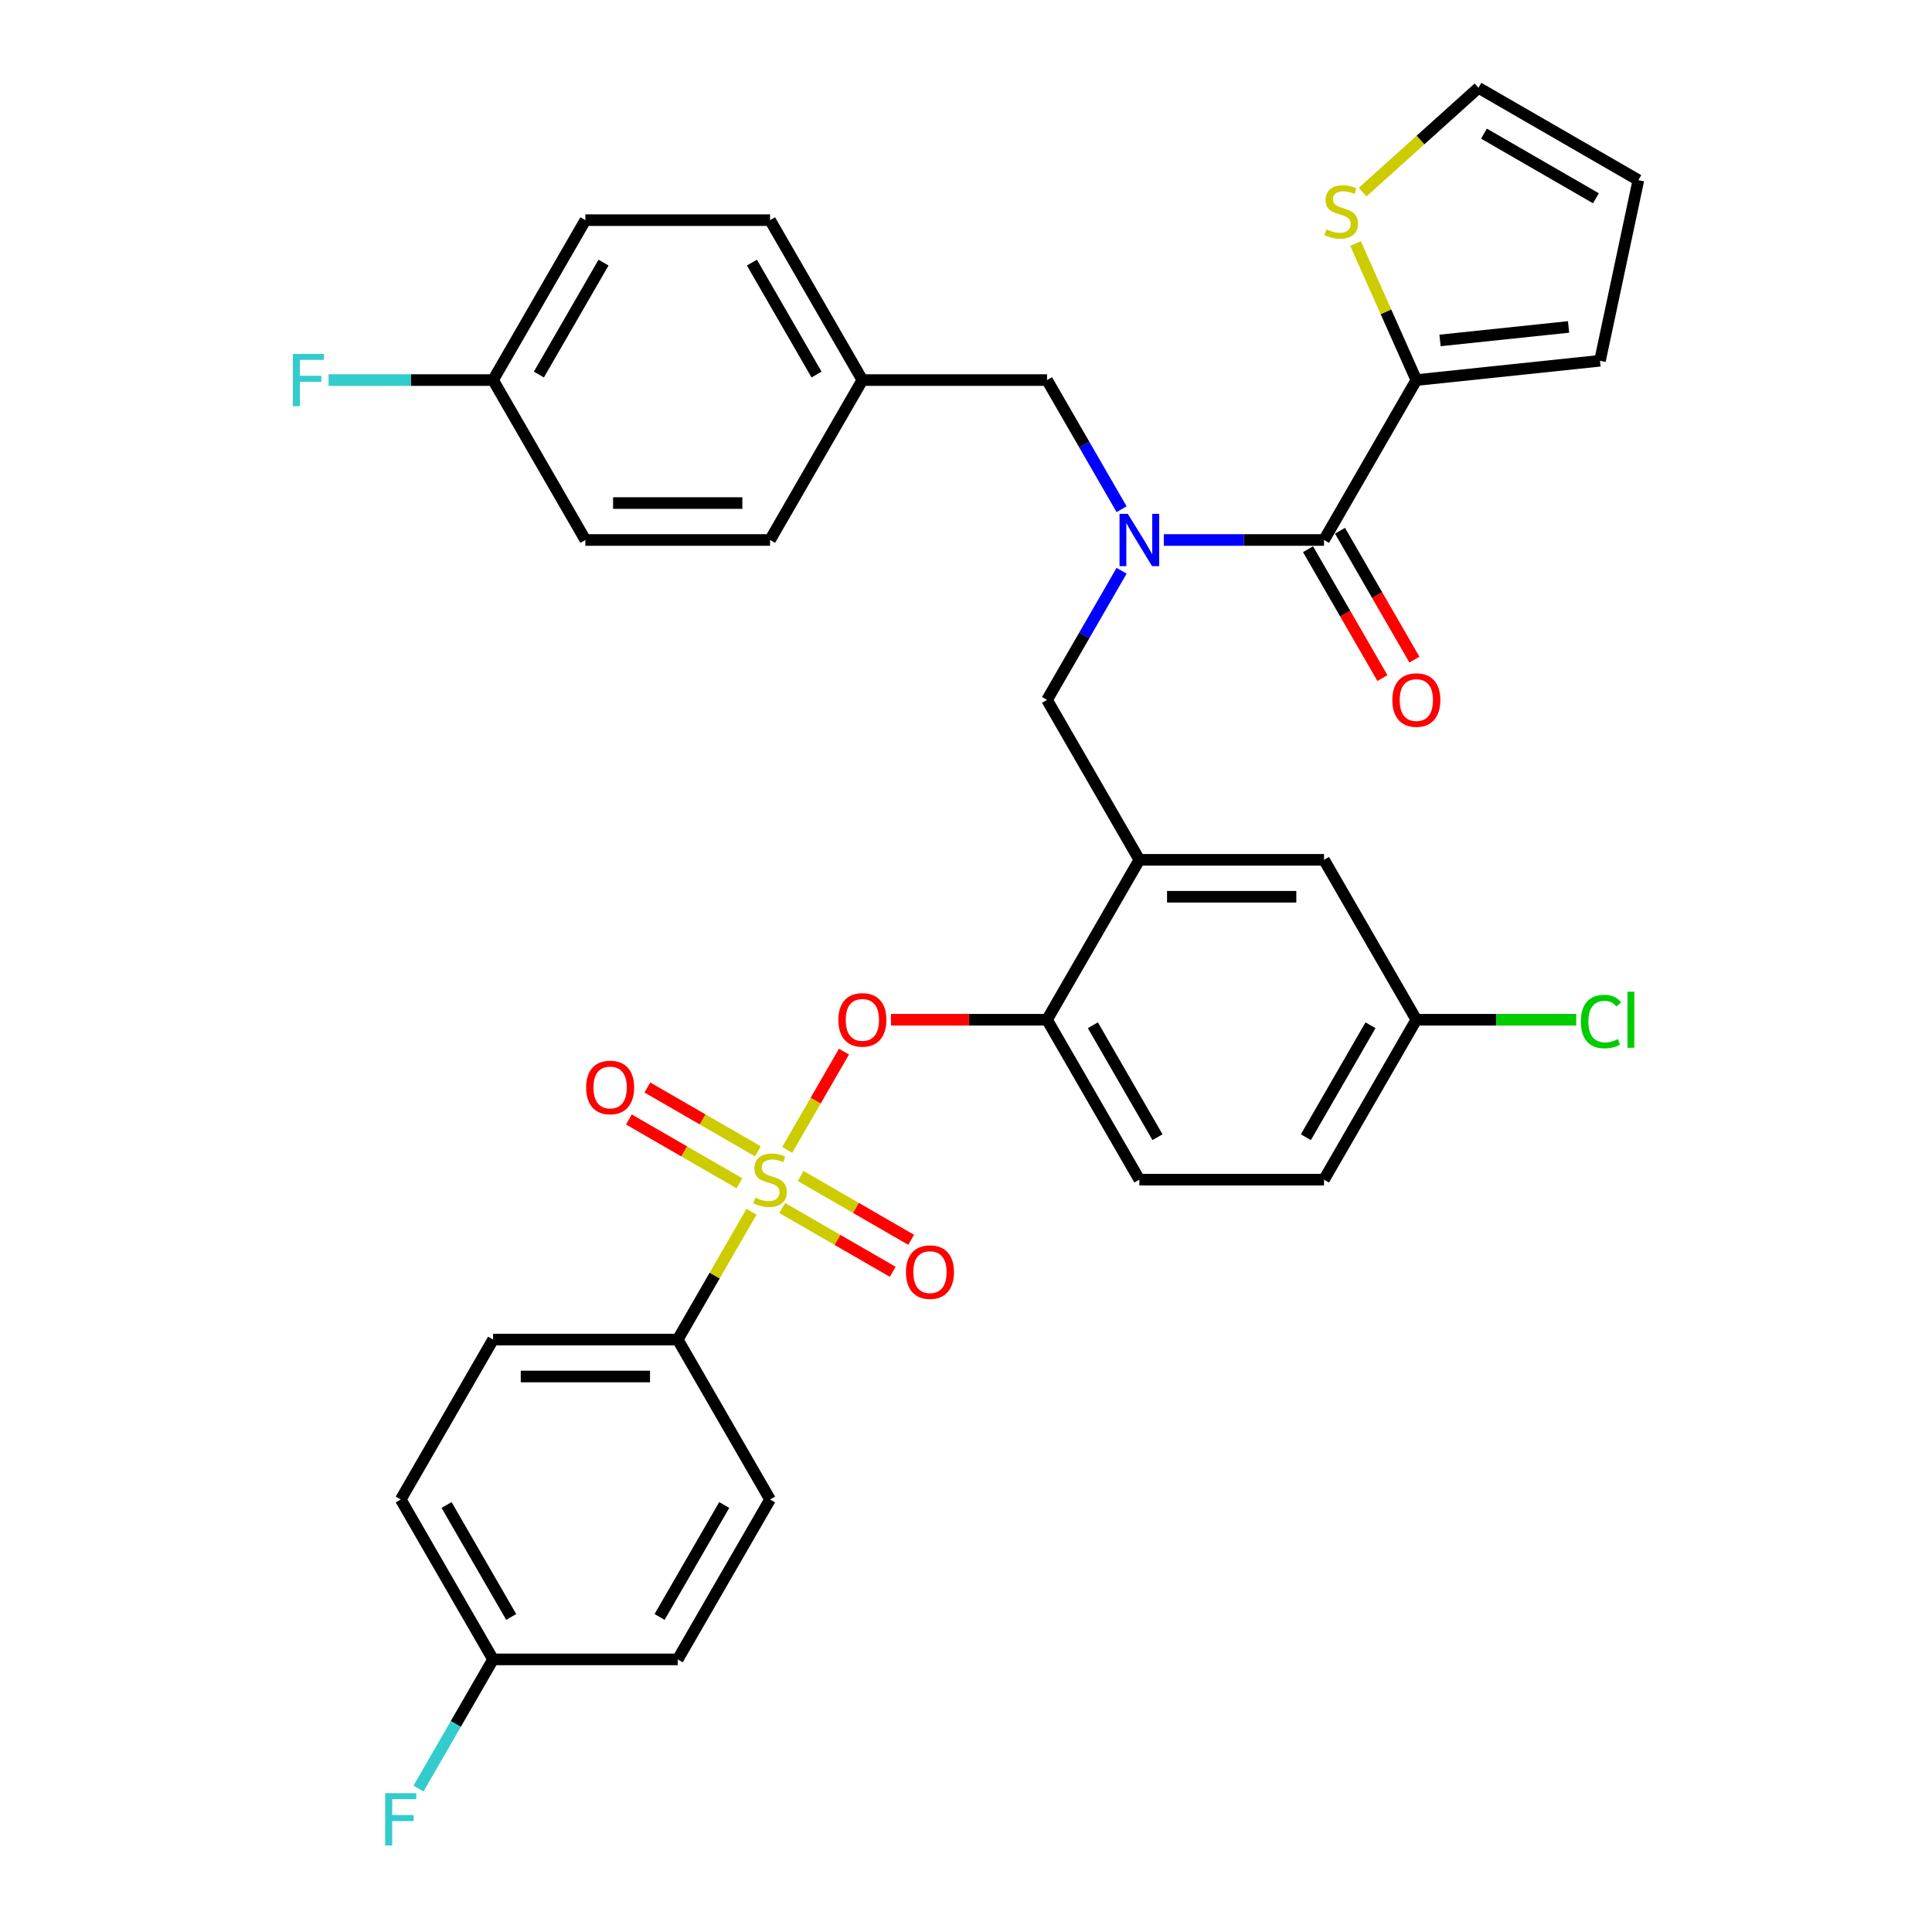<?xml version='1.0' encoding='iso-8859-1'?>
<svg version='1.1' baseProfile='full'
              xmlns='http://www.w3.org/2000/svg'
                      xmlns:rdkit='http://www.rdkit.org/xml'
                      xmlns:xlink='http://www.w3.org/1999/xlink'
                  xml:space='preserve'
width='1000px' height='1000px' viewBox='0 0 1000 1000'>
<!-- END OF HEADER -->
<rect style='opacity:1.0;fill:#FFFFFF;stroke:none' width='1000' height='1000' x='0' y='0'> </rect>
<path class='bond-0' d='M 733.096,196.723 L 685.307,279.495' style='fill:none;fill-rule:evenodd;stroke:#000000;stroke-width:6px;stroke-linecap:butt;stroke-linejoin:miter;stroke-opacity:1' />
<path class='bond-1' d='M 733.096,196.723 L 717.357,161.371' style='fill:none;fill-rule:evenodd;stroke:#000000;stroke-width:6px;stroke-linecap:butt;stroke-linejoin:miter;stroke-opacity:1' />
<path class='bond-1' d='M 717.357,161.371 L 701.617,126.02' style='fill:none;fill-rule:evenodd;stroke:#CCCC00;stroke-width:6px;stroke-linecap:butt;stroke-linejoin:miter;stroke-opacity:1' />
<path class='bond-2' d='M 733.096,196.723 L 828.15,186.732' style='fill:none;fill-rule:evenodd;stroke:#000000;stroke-width:6px;stroke-linecap:butt;stroke-linejoin:miter;stroke-opacity:1' />
<path class='bond-2' d='M 745.356,176.213 L 811.894,169.22' style='fill:none;fill-rule:evenodd;stroke:#000000;stroke-width:6px;stroke-linecap:butt;stroke-linejoin:miter;stroke-opacity:1' />
<path class='bond-3' d='M 580.537,295.418 L 561.239,328.843' style='fill:none;fill-rule:evenodd;stroke:#0000FF;stroke-width:6px;stroke-linecap:butt;stroke-linejoin:miter;stroke-opacity:1' />
<path class='bond-3' d='M 561.239,328.843 L 541.941,362.268' style='fill:none;fill-rule:evenodd;stroke:#000000;stroke-width:6px;stroke-linecap:butt;stroke-linejoin:miter;stroke-opacity:1' />
<path class='bond-4' d='M 580.537,263.572 L 561.239,230.147' style='fill:none;fill-rule:evenodd;stroke:#0000FF;stroke-width:6px;stroke-linecap:butt;stroke-linejoin:miter;stroke-opacity:1' />
<path class='bond-4' d='M 561.239,230.147 L 541.941,196.723' style='fill:none;fill-rule:evenodd;stroke:#000000;stroke-width:6px;stroke-linecap:butt;stroke-linejoin:miter;stroke-opacity:1' />
<path class='bond-5' d='M 602.384,279.495 L 643.846,279.495' style='fill:none;fill-rule:evenodd;stroke:#0000FF;stroke-width:6px;stroke-linecap:butt;stroke-linejoin:miter;stroke-opacity:1' />
<path class='bond-5' d='M 643.846,279.495 L 685.307,279.495' style='fill:none;fill-rule:evenodd;stroke:#000000;stroke-width:6px;stroke-linecap:butt;stroke-linejoin:miter;stroke-opacity:1' />
<path class='bond-6' d='M 677.03,284.274 L 696.284,317.622' style='fill:none;fill-rule:evenodd;stroke:#000000;stroke-width:6px;stroke-linecap:butt;stroke-linejoin:miter;stroke-opacity:1' />
<path class='bond-6' d='M 696.284,317.622 L 715.537,350.97' style='fill:none;fill-rule:evenodd;stroke:#FF0000;stroke-width:6px;stroke-linecap:butt;stroke-linejoin:miter;stroke-opacity:1' />
<path class='bond-6' d='M 693.585,274.716 L 712.838,308.065' style='fill:none;fill-rule:evenodd;stroke:#000000;stroke-width:6px;stroke-linecap:butt;stroke-linejoin:miter;stroke-opacity:1' />
<path class='bond-6' d='M 712.838,308.065 L 732.092,341.413' style='fill:none;fill-rule:evenodd;stroke:#FF0000;stroke-width:6px;stroke-linecap:butt;stroke-linejoin:miter;stroke-opacity:1' />
<path class='bond-7' d='M 705.289,99.443 L 735.269,72.449' style='fill:none;fill-rule:evenodd;stroke:#CCCC00;stroke-width:6px;stroke-linecap:butt;stroke-linejoin:miter;stroke-opacity:1' />
<path class='bond-7' d='M 735.269,72.449 L 765.249,45.455' style='fill:none;fill-rule:evenodd;stroke:#000000;stroke-width:6px;stroke-linecap:butt;stroke-linejoin:miter;stroke-opacity:1' />
<path class='bond-8' d='M 733.096,527.813 L 774.472,527.813' style='fill:none;fill-rule:evenodd;stroke:#000000;stroke-width:6px;stroke-linecap:butt;stroke-linejoin:miter;stroke-opacity:1' />
<path class='bond-8' d='M 774.472,527.813 L 815.847,527.813' style='fill:none;fill-rule:evenodd;stroke:#00CC00;stroke-width:6px;stroke-linecap:butt;stroke-linejoin:miter;stroke-opacity:1' />
<path class='bond-9' d='M 733.096,527.813 L 685.307,610.585' style='fill:none;fill-rule:evenodd;stroke:#000000;stroke-width:6px;stroke-linecap:butt;stroke-linejoin:miter;stroke-opacity:1' />
<path class='bond-9' d='M 709.373,530.671 L 675.921,588.612' style='fill:none;fill-rule:evenodd;stroke:#000000;stroke-width:6px;stroke-linecap:butt;stroke-linejoin:miter;stroke-opacity:1' />
<path class='bond-10' d='M 733.096,527.813 L 685.307,445.04' style='fill:none;fill-rule:evenodd;stroke:#000000;stroke-width:6px;stroke-linecap:butt;stroke-linejoin:miter;stroke-opacity:1' />
<path class='bond-11' d='M 685.307,610.585 L 589.73,610.585' style='fill:none;fill-rule:evenodd;stroke:#000000;stroke-width:6px;stroke-linecap:butt;stroke-linejoin:miter;stroke-opacity:1' />
<path class='bond-12' d='M 589.73,610.585 L 541.941,527.813' style='fill:none;fill-rule:evenodd;stroke:#000000;stroke-width:6px;stroke-linecap:butt;stroke-linejoin:miter;stroke-opacity:1' />
<path class='bond-12' d='M 599.116,588.612 L 565.664,530.671' style='fill:none;fill-rule:evenodd;stroke:#000000;stroke-width:6px;stroke-linecap:butt;stroke-linejoin:miter;stroke-opacity:1' />
<path class='bond-13' d='M 541.941,527.813 L 589.73,445.04' style='fill:none;fill-rule:evenodd;stroke:#000000;stroke-width:6px;stroke-linecap:butt;stroke-linejoin:miter;stroke-opacity:1' />
<path class='bond-14' d='M 541.941,527.813 L 501.56,527.813' style='fill:none;fill-rule:evenodd;stroke:#000000;stroke-width:6px;stroke-linecap:butt;stroke-linejoin:miter;stroke-opacity:1' />
<path class='bond-14' d='M 501.56,527.813 L 461.178,527.813' style='fill:none;fill-rule:evenodd;stroke:#FF0000;stroke-width:6px;stroke-linecap:butt;stroke-linejoin:miter;stroke-opacity:1' />
<path class='bond-15' d='M 589.73,445.04 L 685.307,445.04' style='fill:none;fill-rule:evenodd;stroke:#000000;stroke-width:6px;stroke-linecap:butt;stroke-linejoin:miter;stroke-opacity:1' />
<path class='bond-15' d='M 604.067,464.156 L 670.971,464.156' style='fill:none;fill-rule:evenodd;stroke:#000000;stroke-width:6px;stroke-linecap:butt;stroke-linejoin:miter;stroke-opacity:1' />
<path class='bond-16' d='M 589.73,445.04 L 541.941,362.268' style='fill:none;fill-rule:evenodd;stroke:#000000;stroke-width:6px;stroke-linecap:butt;stroke-linejoin:miter;stroke-opacity:1' />
<path class='bond-17' d='M 436.839,544.309 L 422.155,569.743' style='fill:none;fill-rule:evenodd;stroke:#FF0000;stroke-width:6px;stroke-linecap:butt;stroke-linejoin:miter;stroke-opacity:1' />
<path class='bond-17' d='M 422.155,569.743 L 407.471,595.176' style='fill:none;fill-rule:evenodd;stroke:#CCCC00;stroke-width:6px;stroke-linecap:butt;stroke-linejoin:miter;stroke-opacity:1' />
<path class='bond-18' d='M 388.984,627.197 L 369.885,660.277' style='fill:none;fill-rule:evenodd;stroke:#CCCC00;stroke-width:6px;stroke-linecap:butt;stroke-linejoin:miter;stroke-opacity:1' />
<path class='bond-18' d='M 369.885,660.277 L 350.786,693.358' style='fill:none;fill-rule:evenodd;stroke:#000000;stroke-width:6px;stroke-linecap:butt;stroke-linejoin:miter;stroke-opacity:1' />
<path class='bond-19' d='M 404.864,625.253 L 433.469,641.768' style='fill:none;fill-rule:evenodd;stroke:#CCCC00;stroke-width:6px;stroke-linecap:butt;stroke-linejoin:miter;stroke-opacity:1' />
<path class='bond-19' d='M 433.469,641.768 L 462.074,658.283' style='fill:none;fill-rule:evenodd;stroke:#FF0000;stroke-width:6px;stroke-linecap:butt;stroke-linejoin:miter;stroke-opacity:1' />
<path class='bond-19' d='M 414.422,608.698 L 443.027,625.213' style='fill:none;fill-rule:evenodd;stroke:#CCCC00;stroke-width:6px;stroke-linecap:butt;stroke-linejoin:miter;stroke-opacity:1' />
<path class='bond-19' d='M 443.027,625.213 L 471.631,641.728' style='fill:none;fill-rule:evenodd;stroke:#FF0000;stroke-width:6px;stroke-linecap:butt;stroke-linejoin:miter;stroke-opacity:1' />
<path class='bond-20' d='M 392.286,595.918 L 363.681,579.403' style='fill:none;fill-rule:evenodd;stroke:#CCCC00;stroke-width:6px;stroke-linecap:butt;stroke-linejoin:miter;stroke-opacity:1' />
<path class='bond-20' d='M 363.681,579.403 L 335.076,562.888' style='fill:none;fill-rule:evenodd;stroke:#FF0000;stroke-width:6px;stroke-linecap:butt;stroke-linejoin:miter;stroke-opacity:1' />
<path class='bond-20' d='M 382.728,612.472 L 354.123,595.957' style='fill:none;fill-rule:evenodd;stroke:#CCCC00;stroke-width:6px;stroke-linecap:butt;stroke-linejoin:miter;stroke-opacity:1' />
<path class='bond-20' d='M 354.123,595.957 L 325.519,579.442' style='fill:none;fill-rule:evenodd;stroke:#FF0000;stroke-width:6px;stroke-linecap:butt;stroke-linejoin:miter;stroke-opacity:1' />
<path class='bond-21' d='M 302.998,113.95 L 255.209,196.723' style='fill:none;fill-rule:evenodd;stroke:#000000;stroke-width:6px;stroke-linecap:butt;stroke-linejoin:miter;stroke-opacity:1' />
<path class='bond-21' d='M 312.384,135.924 L 278.932,193.865' style='fill:none;fill-rule:evenodd;stroke:#000000;stroke-width:6px;stroke-linecap:butt;stroke-linejoin:miter;stroke-opacity:1' />
<path class='bond-22' d='M 302.998,113.95 L 398.575,113.95' style='fill:none;fill-rule:evenodd;stroke:#000000;stroke-width:6px;stroke-linecap:butt;stroke-linejoin:miter;stroke-opacity:1' />
<path class='bond-23' d='M 255.209,196.723 L 302.998,279.495' style='fill:none;fill-rule:evenodd;stroke:#000000;stroke-width:6px;stroke-linecap:butt;stroke-linejoin:miter;stroke-opacity:1' />
<path class='bond-24' d='M 255.209,196.723 L 212.639,196.723' style='fill:none;fill-rule:evenodd;stroke:#000000;stroke-width:6px;stroke-linecap:butt;stroke-linejoin:miter;stroke-opacity:1' />
<path class='bond-24' d='M 212.639,196.723 L 170.068,196.723' style='fill:none;fill-rule:evenodd;stroke:#33CCCC;stroke-width:6px;stroke-linecap:butt;stroke-linejoin:miter;stroke-opacity:1' />
<path class='bond-25' d='M 302.998,279.495 L 398.575,279.495' style='fill:none;fill-rule:evenodd;stroke:#000000;stroke-width:6px;stroke-linecap:butt;stroke-linejoin:miter;stroke-opacity:1' />
<path class='bond-25' d='M 317.334,260.38 L 384.238,260.38' style='fill:none;fill-rule:evenodd;stroke:#000000;stroke-width:6px;stroke-linecap:butt;stroke-linejoin:miter;stroke-opacity:1' />
<path class='bond-26' d='M 398.575,279.495 L 446.364,196.723' style='fill:none;fill-rule:evenodd;stroke:#000000;stroke-width:6px;stroke-linecap:butt;stroke-linejoin:miter;stroke-opacity:1' />
<path class='bond-27' d='M 446.364,196.723 L 398.575,113.95' style='fill:none;fill-rule:evenodd;stroke:#000000;stroke-width:6px;stroke-linecap:butt;stroke-linejoin:miter;stroke-opacity:1' />
<path class='bond-27' d='M 422.641,193.865 L 389.189,135.924' style='fill:none;fill-rule:evenodd;stroke:#000000;stroke-width:6px;stroke-linecap:butt;stroke-linejoin:miter;stroke-opacity:1' />
<path class='bond-28' d='M 446.364,196.723 L 541.941,196.723' style='fill:none;fill-rule:evenodd;stroke:#000000;stroke-width:6px;stroke-linecap:butt;stroke-linejoin:miter;stroke-opacity:1' />
<path class='bond-29' d='M 350.786,693.358 L 255.209,693.358' style='fill:none;fill-rule:evenodd;stroke:#000000;stroke-width:6px;stroke-linecap:butt;stroke-linejoin:miter;stroke-opacity:1' />
<path class='bond-29' d='M 336.45,712.473 L 269.545,712.473' style='fill:none;fill-rule:evenodd;stroke:#000000;stroke-width:6px;stroke-linecap:butt;stroke-linejoin:miter;stroke-opacity:1' />
<path class='bond-30' d='M 350.786,693.358 L 398.575,776.13' style='fill:none;fill-rule:evenodd;stroke:#000000;stroke-width:6px;stroke-linecap:butt;stroke-linejoin:miter;stroke-opacity:1' />
<path class='bond-31' d='M 255.209,693.358 L 207.42,776.13' style='fill:none;fill-rule:evenodd;stroke:#000000;stroke-width:6px;stroke-linecap:butt;stroke-linejoin:miter;stroke-opacity:1' />
<path class='bond-32' d='M 398.575,776.13 L 350.786,858.903' style='fill:none;fill-rule:evenodd;stroke:#000000;stroke-width:6px;stroke-linecap:butt;stroke-linejoin:miter;stroke-opacity:1' />
<path class='bond-32' d='M 374.852,778.988 L 341.4,836.929' style='fill:none;fill-rule:evenodd;stroke:#000000;stroke-width:6px;stroke-linecap:butt;stroke-linejoin:miter;stroke-opacity:1' />
<path class='bond-33' d='M 255.209,858.903 L 350.786,858.903' style='fill:none;fill-rule:evenodd;stroke:#000000;stroke-width:6px;stroke-linecap:butt;stroke-linejoin:miter;stroke-opacity:1' />
<path class='bond-34' d='M 255.209,858.903 L 235.911,892.327' style='fill:none;fill-rule:evenodd;stroke:#000000;stroke-width:6px;stroke-linecap:butt;stroke-linejoin:miter;stroke-opacity:1' />
<path class='bond-34' d='M 235.911,892.327 L 216.613,925.752' style='fill:none;fill-rule:evenodd;stroke:#33CCCC;stroke-width:6px;stroke-linecap:butt;stroke-linejoin:miter;stroke-opacity:1' />
<path class='bond-35' d='M 255.209,858.903 L 207.42,776.13' style='fill:none;fill-rule:evenodd;stroke:#000000;stroke-width:6px;stroke-linecap:butt;stroke-linejoin:miter;stroke-opacity:1' />
<path class='bond-35' d='M 264.595,836.929 L 231.143,778.988' style='fill:none;fill-rule:evenodd;stroke:#000000;stroke-width:6px;stroke-linecap:butt;stroke-linejoin:miter;stroke-opacity:1' />
<path class='bond-36' d='M 828.15,186.732 L 848.022,93.243' style='fill:none;fill-rule:evenodd;stroke:#000000;stroke-width:6px;stroke-linecap:butt;stroke-linejoin:miter;stroke-opacity:1' />
<path class='bond-37' d='M 765.249,45.455 L 848.022,93.243' style='fill:none;fill-rule:evenodd;stroke:#000000;stroke-width:6px;stroke-linecap:butt;stroke-linejoin:miter;stroke-opacity:1' />
<path class='bond-37' d='M 768.107,69.177 L 826.048,102.629' style='fill:none;fill-rule:evenodd;stroke:#000000;stroke-width:6px;stroke-linecap:butt;stroke-linejoin:miter;stroke-opacity:1' />
<path  class='atom-1' d='M 583.747 265.961
L 592.616 280.298
Q 593.496 281.713, 594.91 284.274
Q 596.325 286.836, 596.401 286.988
L 596.401 265.961
L 599.995 265.961
L 599.995 293.029
L 596.287 293.029
L 586.767 277.354
Q 585.658 275.519, 584.473 273.416
Q 583.326 271.314, 582.982 270.664
L 582.982 293.029
L 579.465 293.029
L 579.465 265.961
L 583.747 265.961
' fill='#0000FF'/>
<path  class='atom-3' d='M 686.575 118.698
Q 686.881 118.813, 688.143 119.348
Q 689.404 119.884, 690.78 120.228
Q 692.195 120.534, 693.571 120.534
Q 696.133 120.534, 697.624 119.31
Q 699.115 118.049, 699.115 115.869
Q 699.115 114.378, 698.35 113.461
Q 697.624 112.543, 696.477 112.046
Q 695.33 111.549, 693.418 110.976
Q 691.01 110.249, 689.557 109.561
Q 688.143 108.873, 687.11 107.42
Q 686.116 105.968, 686.116 103.521
Q 686.116 100.118, 688.41 98.016
Q 690.742 95.913, 695.33 95.913
Q 698.465 95.913, 702.02 97.404
L 701.141 100.348
Q 697.891 99.01, 695.445 99.01
Q 692.807 99.01, 691.354 100.118
Q 689.901 101.189, 689.939 103.062
Q 689.939 104.515, 690.666 105.394
Q 691.43 106.273, 692.501 106.77
Q 693.61 107.267, 695.445 107.841
Q 697.891 108.605, 699.344 109.37
Q 700.797 110.135, 701.829 111.702
Q 702.9 113.231, 702.9 115.869
Q 702.9 119.616, 700.376 121.642
Q 697.891 123.63, 693.724 123.63
Q 691.316 123.63, 689.481 123.095
Q 687.684 122.598, 685.543 121.719
L 686.575 118.698
' fill='#CCCC00'/>
<path  class='atom-11' d='M 433.939 527.889
Q 433.939 521.39, 437.15 517.758
Q 440.361 514.126, 446.364 514.126
Q 452.366 514.126, 455.577 517.758
Q 458.789 521.39, 458.789 527.889
Q 458.789 534.465, 455.539 538.212
Q 452.29 541.92, 446.364 541.92
Q 440.4 541.92, 437.15 538.212
Q 433.939 534.503, 433.939 527.889
M 446.364 538.861
Q 450.493 538.861, 452.71 536.109
Q 454.966 533.318, 454.966 527.889
Q 454.966 522.575, 452.71 519.899
Q 450.493 517.185, 446.364 517.185
Q 442.235 517.185, 439.979 519.861
Q 437.762 522.537, 437.762 527.889
Q 437.762 533.356, 439.979 536.109
Q 442.235 538.861, 446.364 538.861
' fill='#FF0000'/>
<path  class='atom-12' d='M 390.929 619.875
Q 391.235 619.99, 392.496 620.525
Q 393.758 621.061, 395.134 621.405
Q 396.549 621.71, 397.925 621.71
Q 400.487 621.71, 401.978 620.487
Q 403.469 619.225, 403.469 617.046
Q 403.469 615.555, 402.704 614.638
Q 401.978 613.72, 400.831 613.223
Q 399.684 612.726, 397.772 612.153
Q 395.364 611.426, 393.911 610.738
Q 392.496 610.05, 391.464 608.597
Q 390.47 607.144, 390.47 604.698
Q 390.47 601.295, 392.764 599.192
Q 395.096 597.09, 399.684 597.09
Q 402.819 597.09, 406.374 598.581
L 405.495 601.524
Q 402.245 600.186, 399.798 600.186
Q 397.16 600.186, 395.708 601.295
Q 394.255 602.366, 394.293 604.239
Q 394.293 605.692, 395.02 606.571
Q 395.784 607.45, 396.855 607.947
Q 397.963 608.444, 399.798 609.018
Q 402.245 609.782, 403.698 610.547
Q 405.151 611.312, 406.183 612.879
Q 407.253 614.408, 407.253 617.046
Q 407.253 620.793, 404.73 622.819
Q 402.245 624.807, 398.078 624.807
Q 395.669 624.807, 393.834 624.272
Q 392.038 623.775, 389.897 622.896
L 390.929 619.875
' fill='#CCCC00'/>
<path  class='atom-13' d='M 468.922 658.45
Q 468.922 651.951, 472.134 648.319
Q 475.345 644.687, 481.348 644.687
Q 487.35 644.687, 490.561 648.319
Q 493.773 651.951, 493.773 658.45
Q 493.773 665.026, 490.523 668.773
Q 487.273 672.481, 481.348 672.481
Q 475.383 672.481, 472.134 668.773
Q 468.922 665.064, 468.922 658.45
M 481.348 669.423
Q 485.476 669.423, 487.694 666.67
Q 489.949 663.879, 489.949 658.45
Q 489.949 653.136, 487.694 650.46
Q 485.476 647.746, 481.348 647.746
Q 477.219 647.746, 474.963 650.422
Q 472.746 653.098, 472.746 658.45
Q 472.746 663.917, 474.963 666.67
Q 477.219 669.423, 481.348 669.423
' fill='#FF0000'/>
<path  class='atom-14' d='M 303.377 562.873
Q 303.377 556.374, 306.589 552.742
Q 309.8 549.11, 315.803 549.11
Q 321.805 549.11, 325.016 552.742
Q 328.228 556.374, 328.228 562.873
Q 328.228 569.449, 324.978 573.195
Q 321.728 576.904, 315.803 576.904
Q 309.838 576.904, 306.589 573.195
Q 303.377 569.487, 303.377 562.873
M 315.803 573.845
Q 319.931 573.845, 322.149 571.093
Q 324.404 568.302, 324.404 562.873
Q 324.404 557.559, 322.149 554.883
Q 319.931 552.168, 315.803 552.168
Q 311.674 552.168, 309.418 554.844
Q 307.201 557.521, 307.201 562.873
Q 307.201 568.34, 309.418 571.093
Q 311.674 573.845, 315.803 573.845
' fill='#FF0000'/>
<path  class='atom-22' d='M 151.584 183.189
L 167.679 183.189
L 167.679 186.286
L 155.216 186.286
L 155.216 194.505
L 166.303 194.505
L 166.303 197.64
L 155.216 197.64
L 155.216 210.256
L 151.584 210.256
L 151.584 183.189
' fill='#33CCCC'/>
<path  class='atom-29' d='M 199.372 928.142
L 215.468 928.142
L 215.468 931.238
L 203.004 931.238
L 203.004 939.458
L 214.091 939.458
L 214.091 942.593
L 203.004 942.593
L 203.004 955.209
L 199.372 955.209
L 199.372 928.142
' fill='#33CCCC'/>
<path  class='atom-30' d='M 818.237 528.749
Q 818.237 522.021, 821.371 518.503
Q 824.545 514.948, 830.547 514.948
Q 836.129 514.948, 839.111 518.886
L 836.587 520.95
Q 834.408 518.083, 830.547 518.083
Q 826.456 518.083, 824.277 520.836
Q 822.136 523.55, 822.136 528.749
Q 822.136 534.102, 824.353 536.854
Q 826.609 539.607, 830.967 539.607
Q 833.949 539.607, 837.428 537.81
L 838.499 540.677
Q 837.084 541.595, 834.943 542.13
Q 832.803 542.665, 830.432 542.665
Q 824.545 542.665, 821.371 539.072
Q 818.237 535.478, 818.237 528.749
' fill='#00CC00'/>
<path  class='atom-30' d='M 842.399 513.304
L 845.916 513.304
L 845.916 542.321
L 842.399 542.321
L 842.399 513.304
' fill='#00CC00'/>
<path  class='atom-33' d='M 720.671 362.344
Q 720.671 355.845, 723.882 352.213
Q 727.094 348.581, 733.096 348.581
Q 739.098 348.581, 742.31 352.213
Q 745.521 355.845, 745.521 362.344
Q 745.521 368.92, 742.272 372.667
Q 739.022 376.375, 733.096 376.375
Q 727.132 376.375, 723.882 372.667
Q 720.671 368.958, 720.671 362.344
M 733.096 373.316
Q 737.225 373.316, 739.442 370.564
Q 741.698 367.773, 741.698 362.344
Q 741.698 357.03, 739.442 354.354
Q 737.225 351.64, 733.096 351.64
Q 728.967 351.64, 726.712 354.316
Q 724.494 356.992, 724.494 362.344
Q 724.494 367.811, 726.712 370.564
Q 728.967 373.316, 733.096 373.316
' fill='#FF0000'/>
</svg>
